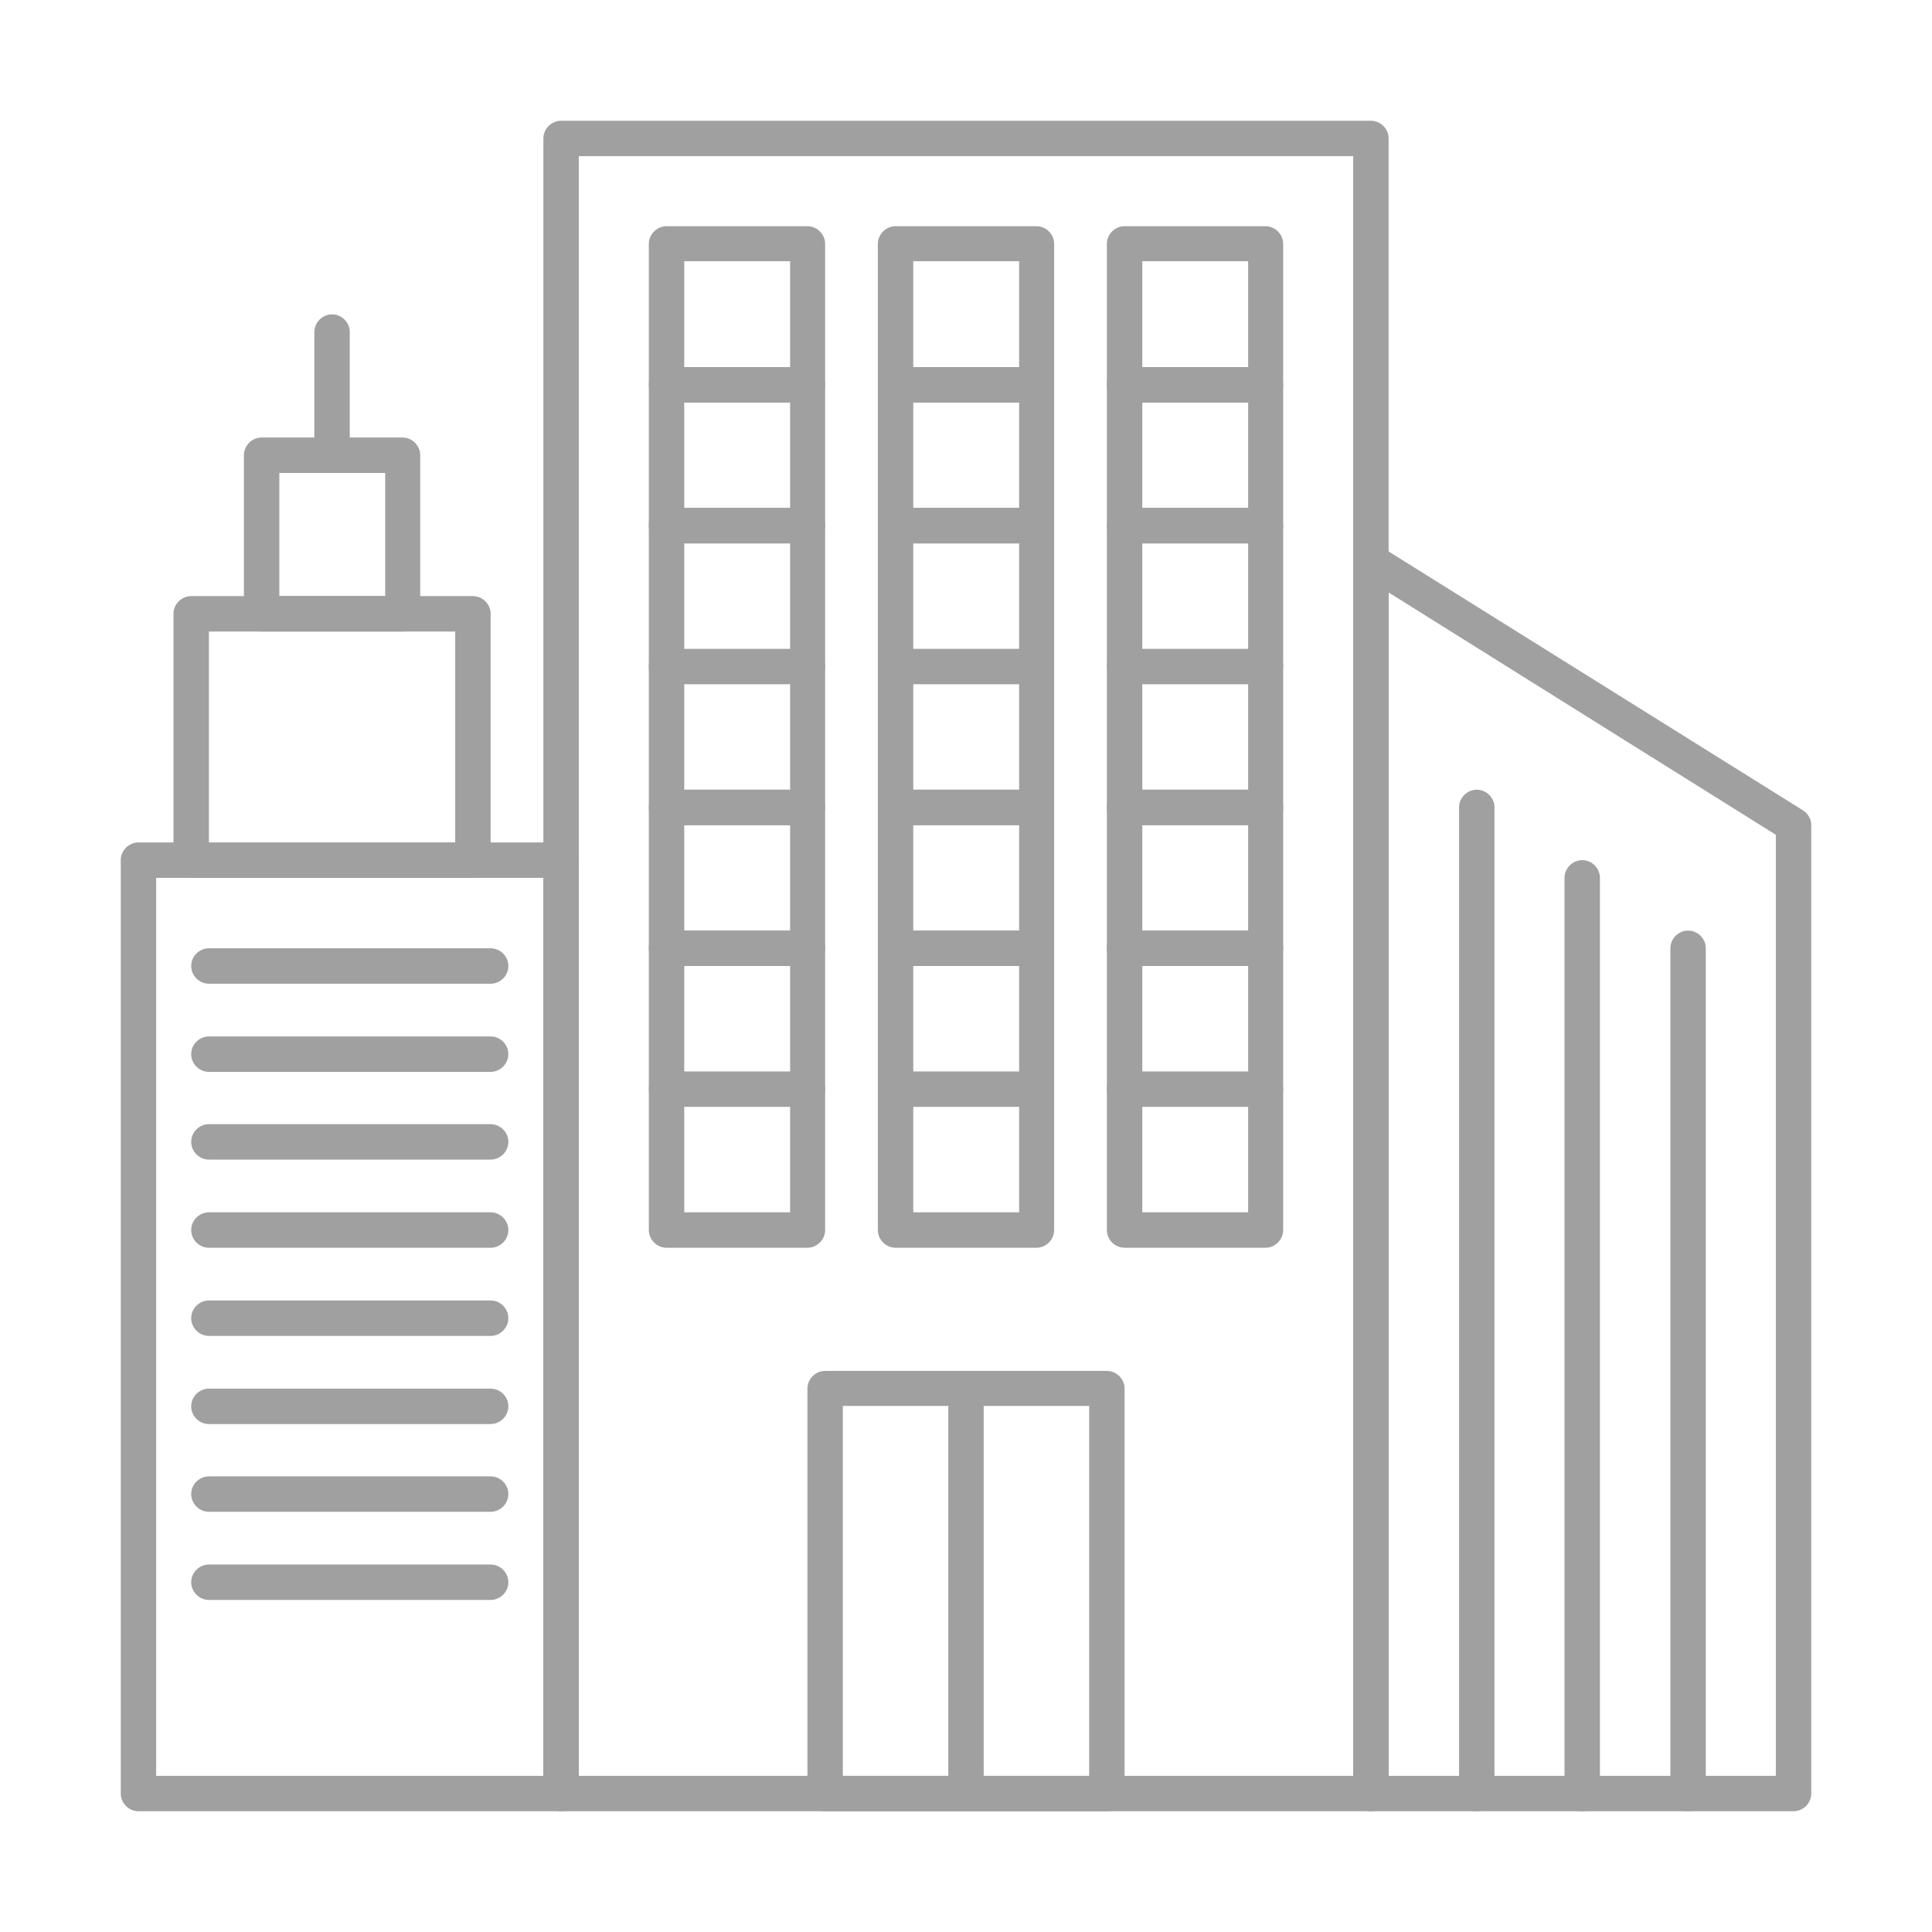 <?xml version="1.0" encoding="UTF-8"?>
<svg id="Calque_1" data-name="Calque 1" xmlns="http://www.w3.org/2000/svg" viewBox="0 0 48 48">
  <defs>
    <style>
      .cls-1 {
        fill: #a0a0a0;
      }
    </style>
  </defs>
  <path class="cls-1" d="m20.06,10h-3.5c-.24,0-.44-.2-.44-.44v-3.5c0-.24.2-.44.44-.44h3.5c.24,0,.44.2.44.44v3.5c0,.24-.2.44-.44.44Zm-3.06-.88h2.63v-2.63h-2.63v2.63Z"/>
  <path class="cls-1" d="m25.75,10h-3.5c-.24,0-.44-.2-.44-.44v-3.5c0-.24.2-.44.44-.44h3.5c.24,0,.44.2.44.44v3.5c0,.24-.2.44-.44.44Zm-3.06-.88h2.63v-2.63h-2.63v2.63Z"/>
  <path class="cls-1" d="m31.44,10h-3.5c-.24,0-.44-.2-.44-.44v-3.5c0-.24.2-.44.44-.44h3.5c.24,0,.44.2.44.44v3.5c0,.24-.2.44-.44.44Zm-3.06-.88h2.63v-2.63h-2.63v2.63Z"/>
  <path class="cls-1" d="m20.06,13.5h-3.5c-.24,0-.44-.2-.44-.44v-3.5c0-.24.2-.44.44-.44h3.5c.24,0,.44.2.44.44v3.5c0,.24-.2.44-.44.44Zm-3.06-.88h2.63v-2.62h-2.63v2.62Z"/>
  <path class="cls-1" d="m25.75,13.5h-3.5c-.24,0-.44-.2-.44-.44v-3.5c0-.24.2-.44.44-.44h3.5c.24,0,.44.2.44.44v3.5c0,.24-.2.44-.44.44Zm-3.06-.88h2.63v-2.62h-2.63v2.62Z"/>
  <path class="cls-1" d="m31.44,13.5h-3.5c-.24,0-.44-.2-.44-.44v-3.5c0-.24.2-.44.44-.44h3.5c.24,0,.44.2.44.44v3.5c0,.24-.2.44-.44.44Zm-3.06-.88h2.63v-2.62h-2.63v2.62Z"/>
  <path class="cls-1" d="m20.06,17h-3.5c-.24,0-.44-.2-.44-.44v-3.5c0-.24.2-.44.44-.44h3.5c.24,0,.44.2.44.44v3.5c0,.24-.2.44-.44.44Zm-3.06-.87h2.63v-2.63h-2.63v2.63Z"/>
  <path class="cls-1" d="m25.75,17h-3.5c-.24,0-.44-.2-.44-.44v-3.5c0-.24.2-.44.44-.44h3.5c.24,0,.44.2.44.44v3.5c0,.24-.2.44-.44.44Zm-3.06-.87h2.63v-2.63h-2.63v2.63Z"/>
  <path class="cls-1" d="m31.44,17h-3.5c-.24,0-.44-.2-.44-.44v-3.5c0-.24.2-.44.44-.44h3.5c.24,0,.44.2.44.44v3.5c0,.24-.2.44-.44.44Zm-3.06-.87h2.63v-2.63h-2.63v2.63Z"/>
  <path class="cls-1" d="m20.06,20.5h-3.5c-.24,0-.44-.2-.44-.44v-3.5c0-.24.2-.44.44-.44h3.5c.24,0,.44.2.44.44v3.5c0,.24-.2.44-.44.44Zm-3.06-.88h2.63v-2.63h-2.63v2.63Z"/>
  <path class="cls-1" d="m25.75,20.5h-3.5c-.24,0-.44-.2-.44-.44v-3.5c0-.24.2-.44.44-.44h3.5c.24,0,.44.2.44.44v3.5c0,.24-.2.44-.44.44Zm-3.06-.88h2.63v-2.63h-2.63v2.63Z"/>
  <path class="cls-1" d="m31.44,20.5h-3.5c-.24,0-.44-.2-.44-.44v-3.5c0-.24.2-.44.44-.44h3.5c.24,0,.44.2.44.44v3.5c0,.24-.2.44-.44.44Zm-3.06-.88h2.63v-2.63h-2.63v2.63Z"/>
  <path class="cls-1" d="m20.06,24h-3.5c-.24,0-.44-.2-.44-.44v-3.5c0-.24.2-.44.44-.44h3.5c.24,0,.44.2.44.44v3.5c0,.24-.2.44-.44.44Zm-3.06-.88h2.63v-2.62h-2.63v2.62Z"/>
  <path class="cls-1" d="m25.75,24h-3.5c-.24,0-.44-.2-.44-.44v-3.5c0-.24.2-.44.44-.44h3.5c.24,0,.44.2.44.44v3.5c0,.24-.2.44-.44.44Zm-3.06-.88h2.63v-2.62h-2.63v2.62Z"/>
  <path class="cls-1" d="m31.44,24h-3.5c-.24,0-.44-.2-.44-.44v-3.5c0-.24.2-.44.44-.44h3.5c.24,0,.44.2.44.44v3.5c0,.24-.2.44-.44.44Zm-3.06-.88h2.63v-2.62h-2.63v2.62Z"/>
  <path class="cls-1" d="m20.06,27.5h-3.5c-.24,0-.44-.2-.44-.44v-3.5c0-.24.2-.44.44-.44h3.5c.24,0,.44.2.44.44v3.5c0,.24-.2.44-.44.44Zm-3.06-.87h2.63v-2.63h-2.63v2.63Z"/>
  <path class="cls-1" d="m25.75,27.5h-3.5c-.24,0-.44-.2-.44-.44v-3.5c0-.24.2-.44.44-.44h3.5c.24,0,.44.2.44.44v3.5c0,.24-.2.44-.44.44Zm-3.06-.87h2.63v-2.63h-2.63v2.63Z"/>
  <path class="cls-1" d="m31.44,27.5h-3.5c-.24,0-.44-.2-.44-.44v-3.5c0-.24.2-.44.44-.44h3.5c.24,0,.44.2.44.44v3.5c0,.24-.2.44-.44.44Zm-3.06-.87h2.63v-2.63h-2.63v2.63Z"/>
  <path class="cls-1" d="m20.06,31h-3.5c-.24,0-.44-.2-.44-.44v-3.5c0-.24.2-.44.44-.44h3.5c.24,0,.44.2.44.44v3.5c0,.24-.2.44-.44.44Zm-3.06-.88h2.63v-2.63h-2.63v2.63Z"/>
  <path class="cls-1" d="m25.75,31h-3.5c-.24,0-.44-.2-.44-.44v-3.5c0-.24.2-.44.44-.44h3.5c.24,0,.44.2.44.44v3.5c0,.24-.2.44-.44.44Zm-3.06-.88h2.63v-2.63h-2.63v2.63Z"/>
  <path class="cls-1" d="m31.44,31h-3.5c-.24,0-.44-.2-.44-.44v-3.5c0-.24.2-.44.44-.44h3.5c.24,0,.44.2.44.44v3.5c0,.24-.2.44-.44.44Zm-3.06-.88h2.63v-2.63h-2.63v2.63Z"/>
  <path class="cls-1" d="m27.5,45h-7c-.24,0-.44-.2-.44-.44v-10.06c0-.24.2-.44.44-.44h7c.24,0,.44.2.44.44v10.06c0,.24-.2.44-.44.44Zm-6.56-.88h6.12v-9.19h-6.12v9.19Z"/>
  <path class="cls-1" d="m24,45c-.24,0-.44-.2-.44-.44v-10.06c0-.24.2-.44.44-.44s.44.2.44.44v10.06c0,.24-.2.44-.44.44Z"/>
  <path class="cls-1" d="m34.06,45H13.94c-.24,0-.44-.2-.44-.44V3.44c0-.24.2-.44.44-.44h20.12c.24,0,.44.2.44.44v41.12c0,.24-.2.44-.44.44Zm-19.69-.88h19.25V3.88H14.38v40.25Z"/>
  <path class="cls-1" d="m13.94,45H3.44c-.24,0-.44-.2-.44-.44v-23.19c0-.24.2-.44.44-.44h10.5c.24,0,.44.2.44.44v23.19c0,.24-.2.44-.44.44Zm-10.06-.88h9.62v-22.31H3.88v22.31Z"/>
  <path class="cls-1" d="m11.75,21.81h-7c-.24,0-.44-.2-.44-.44v-6.12c0-.24.2-.44.44-.44h7c.24,0,.44.2.44.44v6.12c0,.24-.2.44-.44.44Zm-6.56-.87h6.12v-5.25h-6.12v5.25Z"/>
  <path class="cls-1" d="m10,15.69h-3.5c-.24,0-.44-.2-.44-.44v-3.94c0-.24.2-.44.44-.44h3.5c.24,0,.44.2.44.44v3.94c0,.24-.2.44-.44.44Zm-3.06-.88h2.63v-3.06h-2.63v3.06Z"/>
  <path class="cls-1" d="m8.25,11.75c-.24,0-.44-.2-.44-.44v-3.06c0-.24.2-.44.44-.44s.44.2.44.44v3.06c0,.24-.2.44-.44.44Z"/>
  <path class="cls-1" d="m12.19,24.44h-7c-.24,0-.44-.2-.44-.44s.2-.44.44-.44h7c.24,0,.44.2.44.44s-.2.44-.44.44Z"/>
  <path class="cls-1" d="m12.19,26.63h-7c-.24,0-.44-.2-.44-.44s.2-.44.44-.44h7c.24,0,.44.2.44.44s-.2.44-.44.44Z"/>
  <path class="cls-1" d="m12.19,28.81h-7c-.24,0-.44-.2-.44-.44s.2-.44.44-.44h7c.24,0,.44.2.44.44s-.2.44-.44.44Z"/>
  <path class="cls-1" d="m12.19,31h-7c-.24,0-.44-.2-.44-.44s.2-.44.44-.44h7c.24,0,.44.2.44.44s-.2.44-.44.44Z"/>
  <path class="cls-1" d="m12.19,33.19h-7c-.24,0-.44-.2-.44-.44s.2-.44.44-.44h7c.24,0,.44.2.44.44s-.2.44-.44.44Z"/>
  <path class="cls-1" d="m12.19,35.38h-7c-.24,0-.44-.2-.44-.44s.2-.44.44-.44h7c.24,0,.44.2.44.44s-.2.44-.44.44Z"/>
  <path class="cls-1" d="m12.19,37.56h-7c-.24,0-.44-.2-.44-.44s.2-.44.44-.44h7c.24,0,.44.2.44.44s-.2.44-.44.44Z"/>
  <path class="cls-1" d="m12.19,39.75h-7c-.24,0-.44-.2-.44-.44s.2-.44.44-.44h7c.24,0,.44.2.44.44s-.2.44-.44.44Z"/>
  <path class="cls-1" d="m44.56,45h-10.5c-.24,0-.44-.2-.44-.44V13.94c0-.16.09-.31.23-.38.14-.08.31-.07.44.01l10.5,6.56c.13.08.21.22.21.37v24.06c0,.24-.2.44-.44.44Zm-10.06-.88h9.62v-23.38l-9.62-6.02v29.4Z"/>
  <path class="cls-1" d="m41.94,45c-.24,0-.44-.2-.44-.44v-21c0-.24.2-.44.44-.44s.44.2.44.44v21c0,.24-.2.44-.44.44Z"/>
  <path class="cls-1" d="m39.31,45c-.24,0-.44-.2-.44-.44v-22.75c0-.24.2-.44.44-.44s.44.2.44.44v22.75c0,.24-.2.44-.44.44Z"/>
  <path class="cls-1" d="m36.69,45c-.24,0-.44-.2-.44-.44v-24.5c0-.24.2-.44.44-.44s.44.2.44.44v24.5c0,.24-.2.44-.44.44Z"/>
</svg>